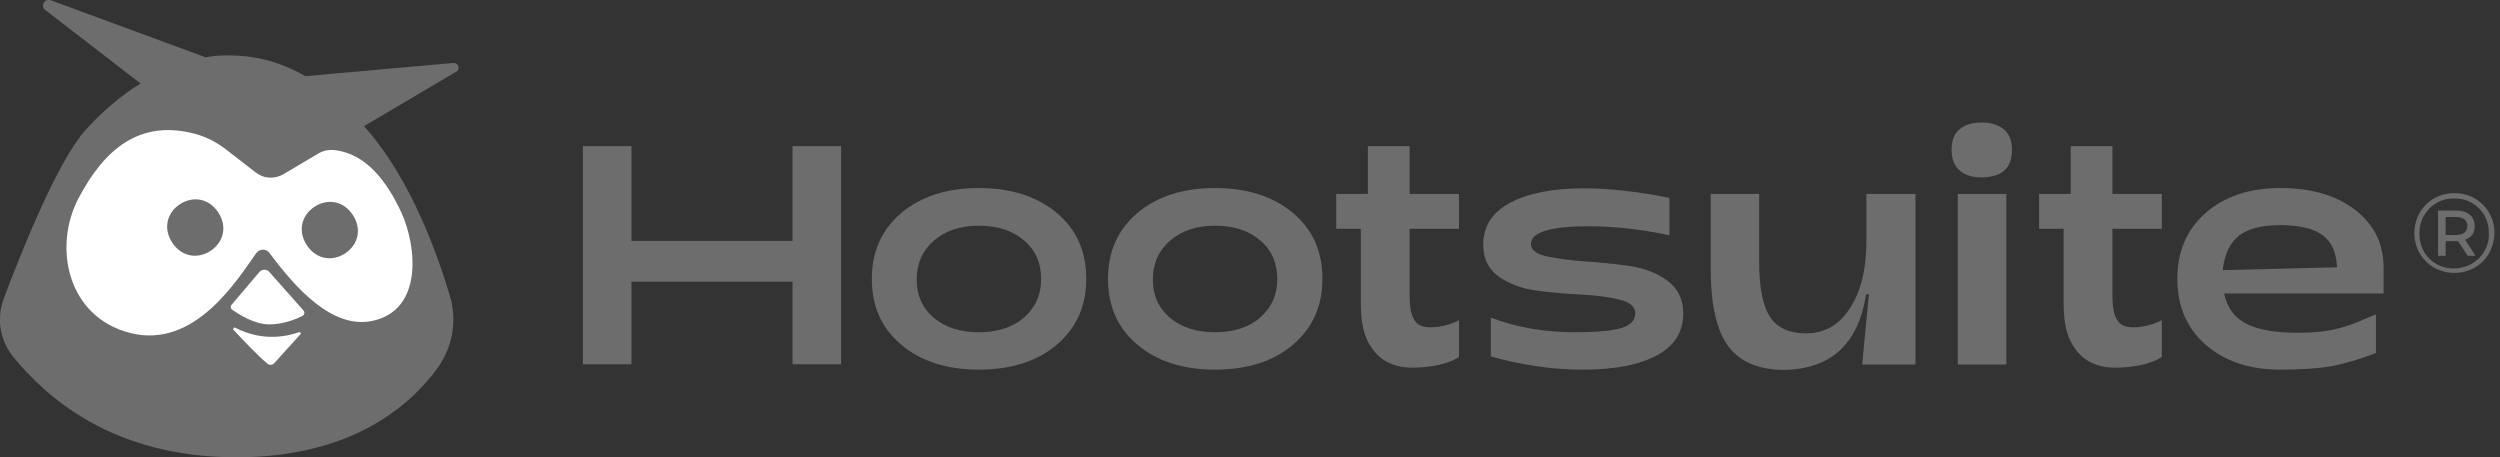 <svg width="164" height="30" viewBox="0 0 164 30" fill="none" xmlns="http://www.w3.org/2000/svg">
<rect x="0" y="0" width="164" height="30" fill="#333333" stroke="none"/>
<g clip-path="url(#clip0_460_21369)">
<path d="M29.744 4.13L20.026 4.996C18.342 4.019 16.676 3.632 14.918 3.632C14.455 3.632 13.974 3.669 13.493 3.761L3.331 0.018C2.924 -0.13 2.628 0.405 2.98 0.663L9.217 5.476C7.903 6.287 6.663 7.356 5.571 8.573C3.72 10.694 1.388 16.557 0.24 19.6C-0.241 20.909 -0 22.366 0.888 23.435C2.961 25.943 7.255 29.999 15.51 29.999C23.08 29.999 26.912 26.607 28.707 24.136C29.706 22.753 30.003 21.001 29.503 19.378C28.689 16.631 26.967 11.874 24.172 8.61C24.08 8.5 23.969 8.389 23.876 8.278L29.929 4.701C30.225 4.554 30.077 4.111 29.744 4.13Z" fill="#6D6D6D"/>
<path d="M19.601 21.795C18.879 22.053 17.251 22.44 15.437 21.5C15.344 21.444 15.252 21.573 15.326 21.647C15.899 22.256 16.918 23.344 17.547 23.86C17.676 23.971 17.88 23.952 17.991 23.823L19.712 21.924C19.786 21.887 19.712 21.776 19.601 21.795Z" fill="white"/>
<path d="M26.32 13.921C25.394 11.93 24.024 10.068 21.933 9.846C21.563 9.809 21.174 9.883 20.859 10.086L18.583 11.432C18.009 11.764 17.306 11.727 16.787 11.322L14.807 9.791C14.141 9.275 13.382 8.906 12.567 8.722C9.18 7.929 6.885 9.699 5.145 13.018C3.48 16.189 4.405 20.762 8.495 21.832C12.808 22.975 15.658 18.199 16.806 16.613C17.028 16.3 17.472 16.3 17.694 16.613C19.471 19.011 21.84 21.573 24.395 21.057C27.763 20.375 27.356 16.171 26.32 13.921ZM13.826 16.448C12.993 17.001 11.938 16.872 11.309 15.931C10.68 14.991 10.957 13.958 11.79 13.405C12.623 12.852 13.678 12.981 14.307 13.921C14.937 14.862 14.659 15.894 13.826 16.448ZM22.655 16.613C21.822 17.167 20.767 17.038 20.137 16.097C19.508 15.157 19.786 14.124 20.619 13.571C21.452 13.018 22.507 13.147 23.136 14.087C23.765 15.028 23.488 16.06 22.655 16.613Z" fill="white"/>
<path d="M17.658 17.83C17.491 17.646 17.176 17.646 17.01 17.849L15.196 19.988C15.103 20.08 15.122 20.246 15.233 20.32C15.659 20.615 16.677 21.279 17.676 21.279C18.602 21.279 19.434 20.928 19.842 20.725C19.971 20.651 20.008 20.486 19.916 20.375L17.658 17.83Z" fill="white"/>
<path d="M38.239 23.897V9.588H41.423V15.802H51.991V9.588H55.175V23.897H51.991V18.476H41.423V23.897H38.239Z" fill="#6D6D6D"/>
<path d="M64.207 24.247C62.097 24.247 60.394 23.694 59.117 22.606C57.822 21.518 57.192 20.08 57.192 18.291C57.192 16.503 57.84 15.064 59.117 13.976C60.413 12.889 62.097 12.335 64.207 12.335C66.336 12.335 68.038 12.889 69.334 13.976C70.63 15.064 71.259 16.503 71.259 18.291C71.259 20.08 70.611 21.518 69.334 22.606C68.038 23.712 66.317 24.247 64.207 24.247ZM64.207 21.795C65.429 21.795 66.428 21.481 67.169 20.836C67.909 20.19 68.298 19.361 68.298 18.31C68.298 17.259 67.927 16.392 67.169 15.765C66.428 15.12 65.429 14.806 64.207 14.806C62.986 14.806 62.023 15.138 61.264 15.784C60.524 16.429 60.135 17.277 60.135 18.328C60.135 19.379 60.505 20.209 61.264 20.854C62.005 21.481 62.986 21.795 64.207 21.795Z" fill="#6D6D6D"/>
<path d="M79.699 24.247C77.589 24.247 75.887 23.694 74.609 22.606C73.314 21.518 72.685 20.08 72.685 18.291C72.685 16.503 73.332 15.064 74.609 13.976C75.905 12.889 77.589 12.335 79.699 12.335C81.828 12.335 83.531 12.889 84.826 13.976C86.122 15.064 86.751 16.503 86.751 18.291C86.751 20.08 86.103 21.518 84.826 22.606C83.531 23.712 81.828 24.247 79.699 24.247ZM79.699 21.795C80.921 21.795 81.921 21.481 82.661 20.836C83.401 20.19 83.79 19.361 83.79 18.31C83.79 17.259 83.42 16.392 82.661 15.765C81.921 15.12 80.921 14.806 79.699 14.806C78.478 14.806 77.515 15.138 76.757 15.784C76.016 16.429 75.627 17.277 75.627 18.328C75.627 19.379 75.998 20.209 76.757 20.854C77.515 21.481 78.496 21.795 79.699 21.795Z" fill="#6D6D6D"/>
<path d="M92.637 24.118C91.23 24.118 90.434 23.473 90.027 22.883C89.602 22.293 89.269 21.537 89.269 19.877V15.009H87.658V12.723H89.731V9.588H92.471V12.723H95.71V15.009H92.471V19.195C92.452 20.449 92.656 20.891 92.952 21.205C93.489 21.739 95.117 21.371 95.71 21.002V23.417C95.006 23.897 93.785 24.118 92.637 24.118Z" fill="#6D6D6D"/>
<path d="M103.816 24.247C101.817 24.247 99.818 23.952 97.8 23.38V20.836C99.485 21.481 101.317 21.795 103.298 21.795C104.723 21.795 105.741 21.703 106.352 21.518C106.962 21.334 107.277 21.02 107.277 20.559C107.277 20.135 106.944 19.822 106.259 19.656C105.574 19.49 104.741 19.379 103.76 19.324C102.779 19.287 101.798 19.195 100.817 19.066C99.837 18.937 99.004 18.623 98.319 18.144C97.634 17.646 97.301 16.964 97.301 16.06C97.301 14.843 97.893 13.921 99.078 13.294C100.262 12.668 101.872 12.354 103.908 12.354C105.519 12.354 107.388 12.557 109.517 12.981V15.433C107.684 15.046 105.907 14.843 104.242 14.843C101.706 14.843 100.429 15.23 100.429 16.005C100.429 16.392 100.78 16.669 101.465 16.816C102.15 16.964 102.983 17.074 103.964 17.148C104.945 17.203 105.907 17.314 106.888 17.443C107.869 17.591 108.702 17.904 109.387 18.42C110.072 18.937 110.424 19.637 110.424 20.541C110.424 21.795 109.831 22.717 108.665 23.325C107.499 23.952 105.889 24.247 103.816 24.247Z" fill="#6D6D6D"/>
<path d="M125.656 12.723V23.915H122.158L122.602 19.305H122.417C121.899 22.624 120.048 24.265 116.901 24.265C115.291 24.229 114.107 23.712 113.348 22.68C112.607 21.666 112.219 19.951 112.219 17.572V12.723H115.402V17.203C115.402 18.881 115.643 20.08 116.124 20.799C116.605 21.518 117.383 21.868 118.475 21.868C119.696 21.868 120.659 21.315 121.362 20.209C122.084 19.102 122.436 17.646 122.436 15.802V12.723H125.656Z" fill="#6D6D6D"/>
<path d="M129.987 11.635C129.377 11.635 128.895 11.487 128.544 11.174C128.192 10.861 128.025 10.418 128.025 9.828C128.025 9.238 128.192 8.777 128.544 8.482C128.895 8.187 129.358 8.039 129.987 8.039C130.617 8.039 131.098 8.187 131.45 8.482C131.801 8.777 131.986 9.219 131.986 9.828C131.986 11.026 131.32 11.635 129.987 11.635ZM128.433 23.897V12.723H131.616V23.915H128.433V23.897Z" fill="#6D6D6D"/>
<path d="M149.588 24.247C147.552 24.247 145.923 23.694 144.683 22.606C143.443 21.518 142.832 20.08 142.832 18.291C142.832 16.503 143.443 15.064 144.683 13.976C145.923 12.889 147.552 12.335 149.588 12.335C151.587 12.335 153.215 12.796 154.456 13.737C155.696 14.677 156.325 15.894 156.362 17.425V19.25H145.904C146.09 20.154 146.552 20.817 147.33 21.223C148.107 21.629 149.236 21.831 150.735 21.831C152.716 21.831 153.604 21.518 154.567 21.168C154.715 21.112 155.77 20.651 155.862 20.614V23.159C154.733 23.583 153.752 23.878 152.919 24.026C152.068 24.173 150.957 24.247 149.588 24.247ZM145.812 17.72L153.308 17.535C153.271 16.558 152.938 15.839 152.346 15.415C151.753 14.991 150.828 14.769 149.588 14.769C148.385 14.769 147.496 14.991 146.885 15.452C146.275 15.931 145.923 16.687 145.812 17.72Z" fill="#6D6D6D"/>
<path d="M162.026 15.562C162.248 15.378 162.341 15.138 162.341 14.825C162.341 14.511 162.23 14.272 162.026 14.087C161.804 13.903 161.508 13.811 161.138 13.811H159.935V16.779H160.434V15.821H161.119C161.156 15.821 161.193 15.821 161.249 15.821L161.878 16.779H162.396L161.711 15.728C161.822 15.692 161.934 15.636 162.026 15.562ZM161.101 15.415H160.434V14.235H161.101C161.341 14.235 161.526 14.29 161.656 14.382C161.785 14.493 161.859 14.622 161.859 14.825C161.859 15.009 161.785 15.157 161.656 15.268C161.526 15.36 161.341 15.415 161.101 15.415Z" fill="#6D6D6D"/>
<path d="M163.433 14.253C163.303 13.94 163.118 13.663 162.878 13.424C162.637 13.184 162.359 12.999 162.045 12.87C161.73 12.741 161.378 12.668 161.008 12.668C160.638 12.668 160.286 12.741 159.972 12.87C159.657 12.999 159.361 13.184 159.139 13.424C158.898 13.663 158.713 13.94 158.583 14.253C158.454 14.567 158.38 14.917 158.38 15.286C158.38 15.655 158.454 15.986 158.583 16.318C158.713 16.632 158.898 16.908 159.139 17.148C159.379 17.388 159.657 17.572 159.972 17.701C160.286 17.83 160.638 17.904 161.008 17.904C161.378 17.904 161.73 17.83 162.045 17.701C162.359 17.572 162.637 17.388 162.878 17.148C163.118 16.908 163.303 16.632 163.433 16.3C163.562 15.986 163.636 15.636 163.636 15.267C163.636 14.917 163.581 14.567 163.433 14.253ZM163.118 16.189C163.007 16.466 162.841 16.706 162.637 16.927C162.433 17.13 162.193 17.296 161.897 17.425C161.619 17.535 161.323 17.609 160.99 17.609C160.656 17.609 160.36 17.554 160.083 17.443C159.805 17.332 159.564 17.167 159.361 16.964C159.157 16.761 158.991 16.521 158.88 16.226C158.769 15.95 158.713 15.655 158.713 15.323C158.713 14.991 158.769 14.696 158.88 14.419C158.991 14.143 159.157 13.903 159.361 13.682C159.564 13.479 159.805 13.313 160.083 13.184C160.36 13.073 160.675 13.018 160.99 13.018C161.323 13.018 161.619 13.073 161.897 13.184C162.174 13.294 162.415 13.46 162.618 13.663C162.822 13.866 162.989 14.106 163.1 14.382C163.211 14.659 163.266 14.954 163.266 15.286C163.285 15.618 163.229 15.913 163.118 16.189Z" fill="#6D6D6D"/>
<path d="M138.743 24.118C137.336 24.118 136.54 23.473 136.133 22.883C135.707 22.293 135.374 21.537 135.374 19.877V15.009H133.764V12.723H135.837V9.588H138.576V12.723H141.815V15.009H138.576V19.195C138.557 20.449 138.761 20.891 139.057 21.205C139.594 21.739 141.223 21.371 141.815 21.002V23.417C141.112 23.897 139.872 24.118 138.743 24.118Z" fill="#6D6D6D"/>
</g>
<defs>
<clipPath id="clip0_460_21369">
<rect width="163.636" height="30" fill="white"/>
</clipPath>
</defs>
</svg>
